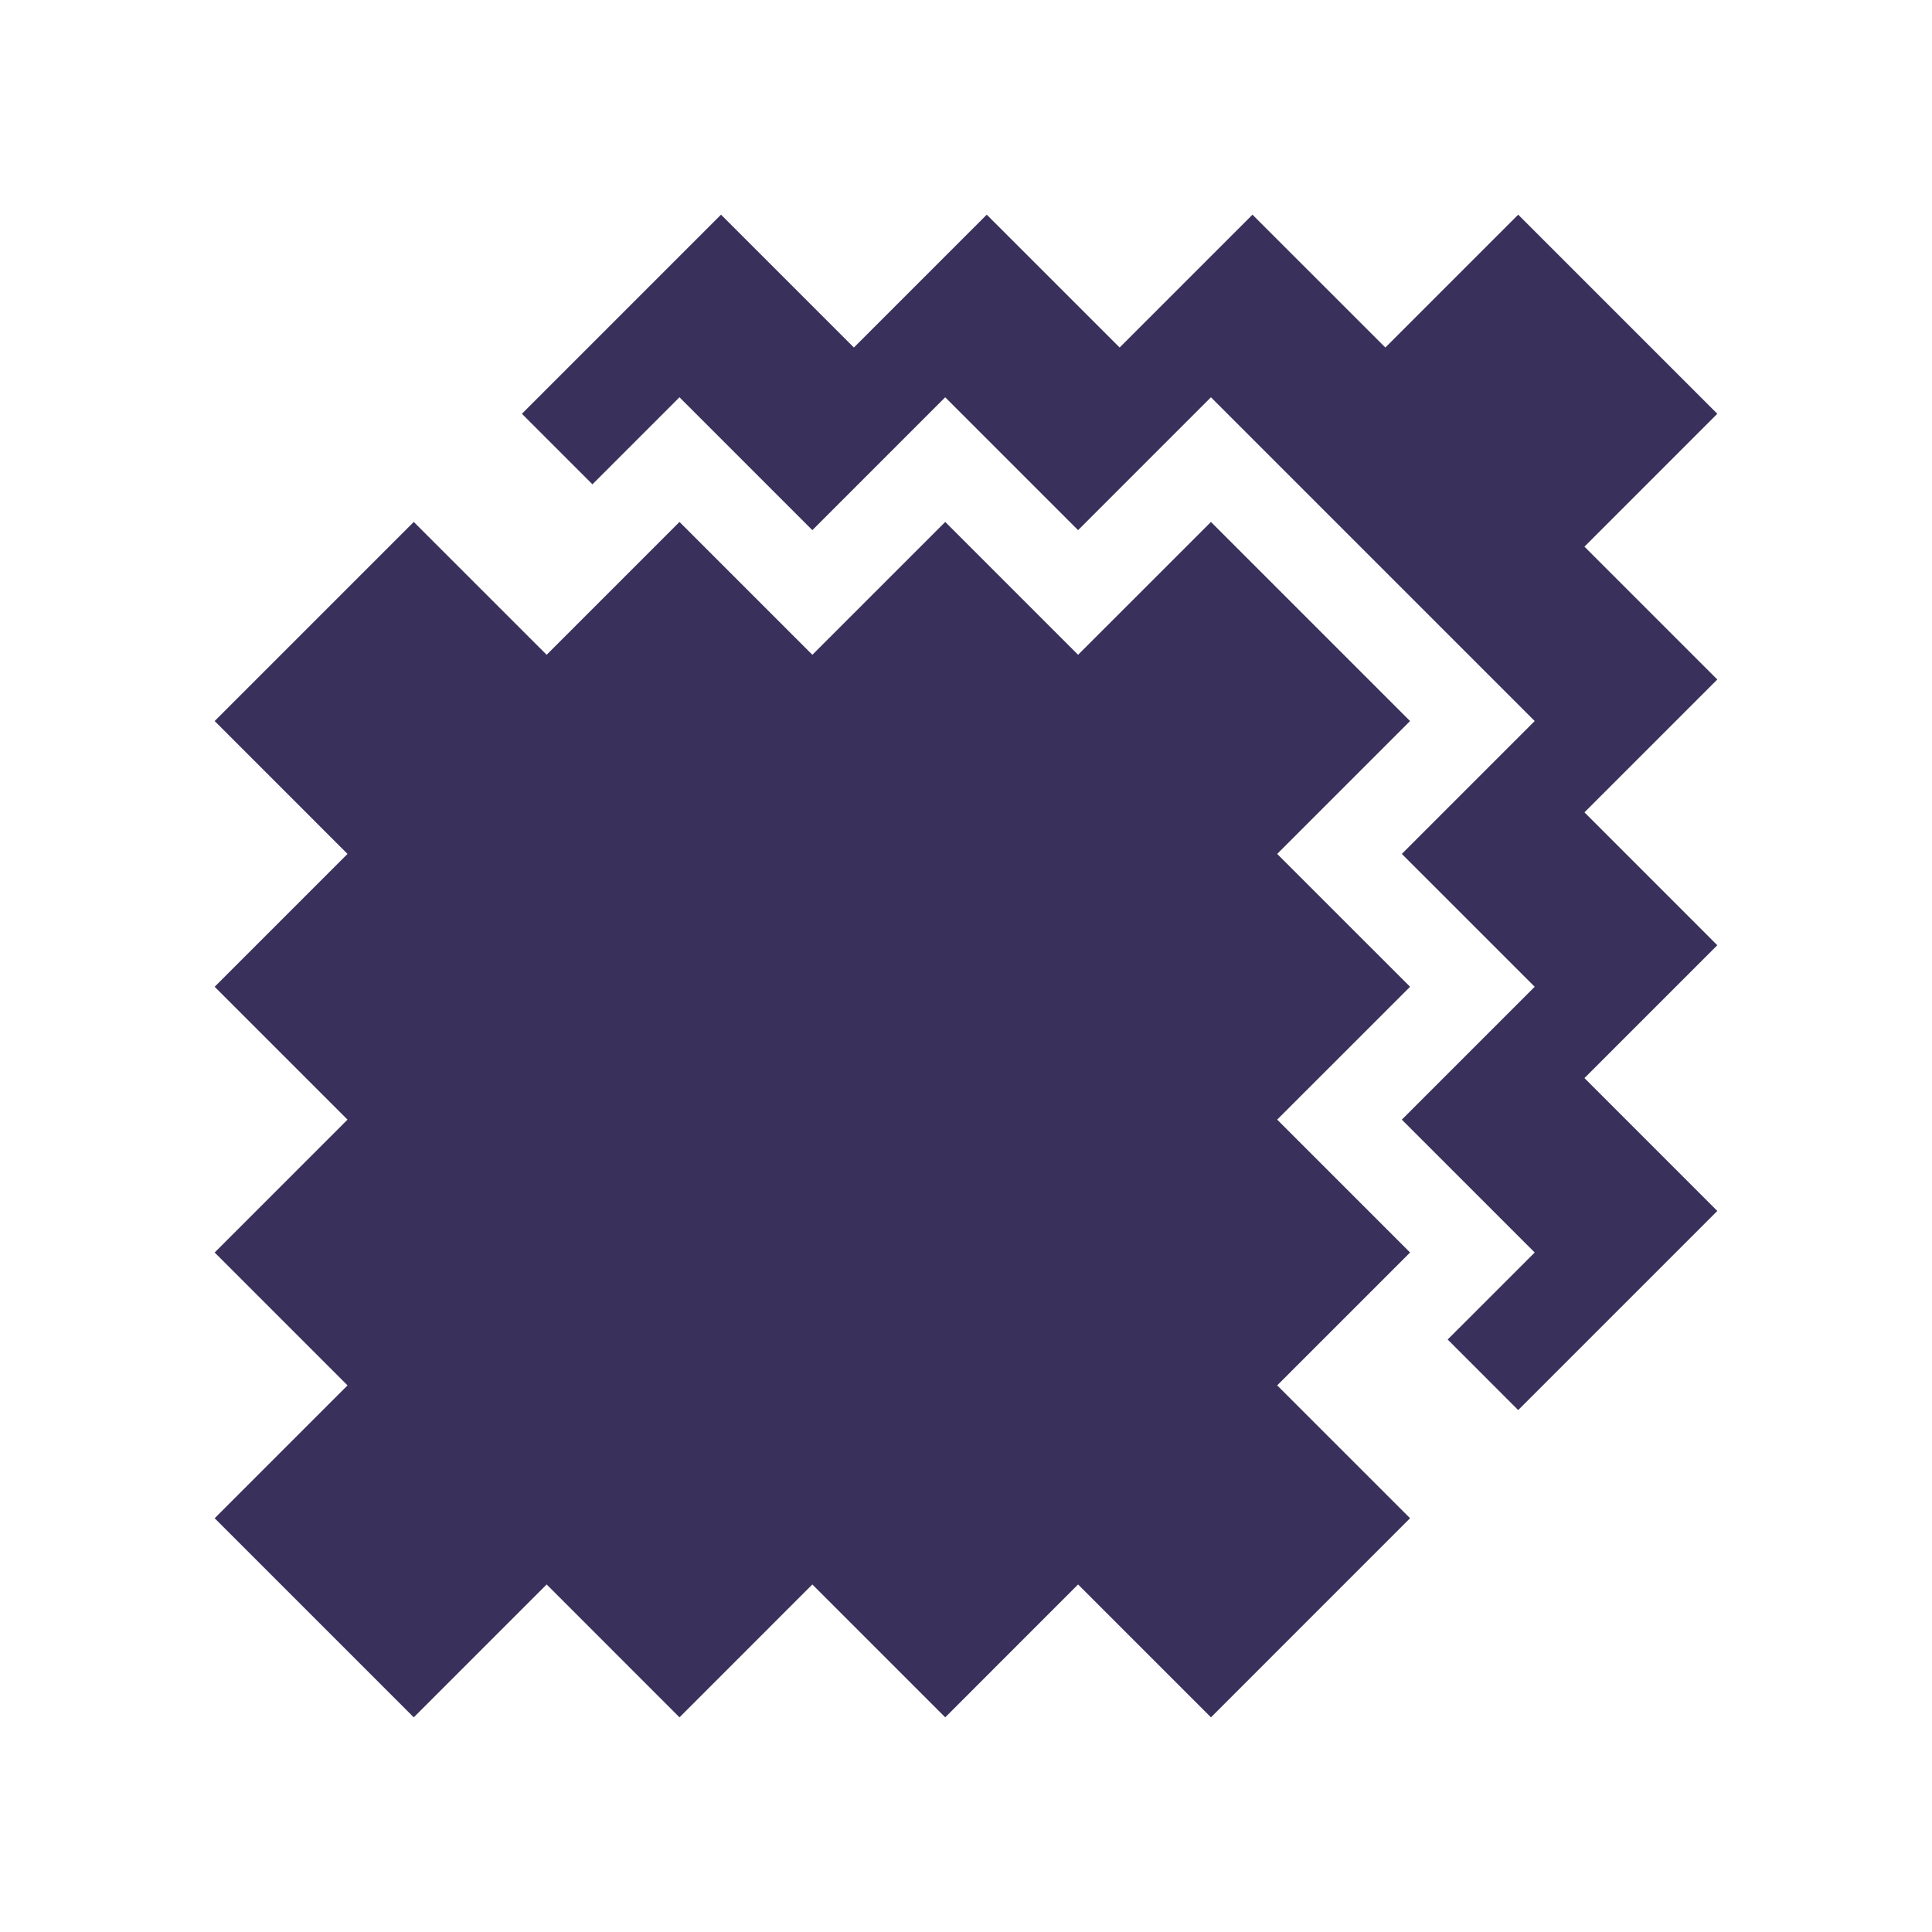 <svg width="72" height="72" viewBox="0 0 72 72" fill="none" xmlns="http://www.w3.org/2000/svg">
<g clip-path="url(#clip0_1829_1705)">
<path d="M59.048 20.372L63.999 15.42L56.579 8L51.628 12.951L46.676 8L41.725 12.951L36.773 8L31.822 12.951L26.87 8L19.45 15.42L22.079 18.049L25.322 14.805L30.274 19.757L35.225 14.805L40.177 19.757L45.128 14.805L57.194 26.871L52.242 31.823L57.194 36.774L52.242 41.726L57.194 46.677L53.95 49.92L56.579 52.549L63.999 45.129L59.048 40.177L63.999 35.226L59.048 30.274L63.999 25.323L59.048 20.372Z" fill="#39315B"/>
<path d="M47.597 31.823L52.549 26.871L45.129 19.451L40.177 24.402L35.226 19.451L30.274 24.402L25.323 19.451L20.372 24.402L15.42 19.451L8 26.871L12.951 31.823L8 36.774L12.951 41.725L8 46.677L12.951 51.629L8 56.58L15.42 64L20.372 59.048L25.323 64L30.274 59.048L35.226 64L40.177 59.048L45.129 64L52.549 56.58L47.597 51.629L52.549 46.677L47.597 41.725L52.549 36.774L47.597 31.823Z" fill="#39315B"/>
</g>
<defs>
<clipPath id="clip0_1829_1705">
<rect width="56" height="56" fill="white" transform="translate(8 8)"/>
</clipPath>
</defs>
</svg>
